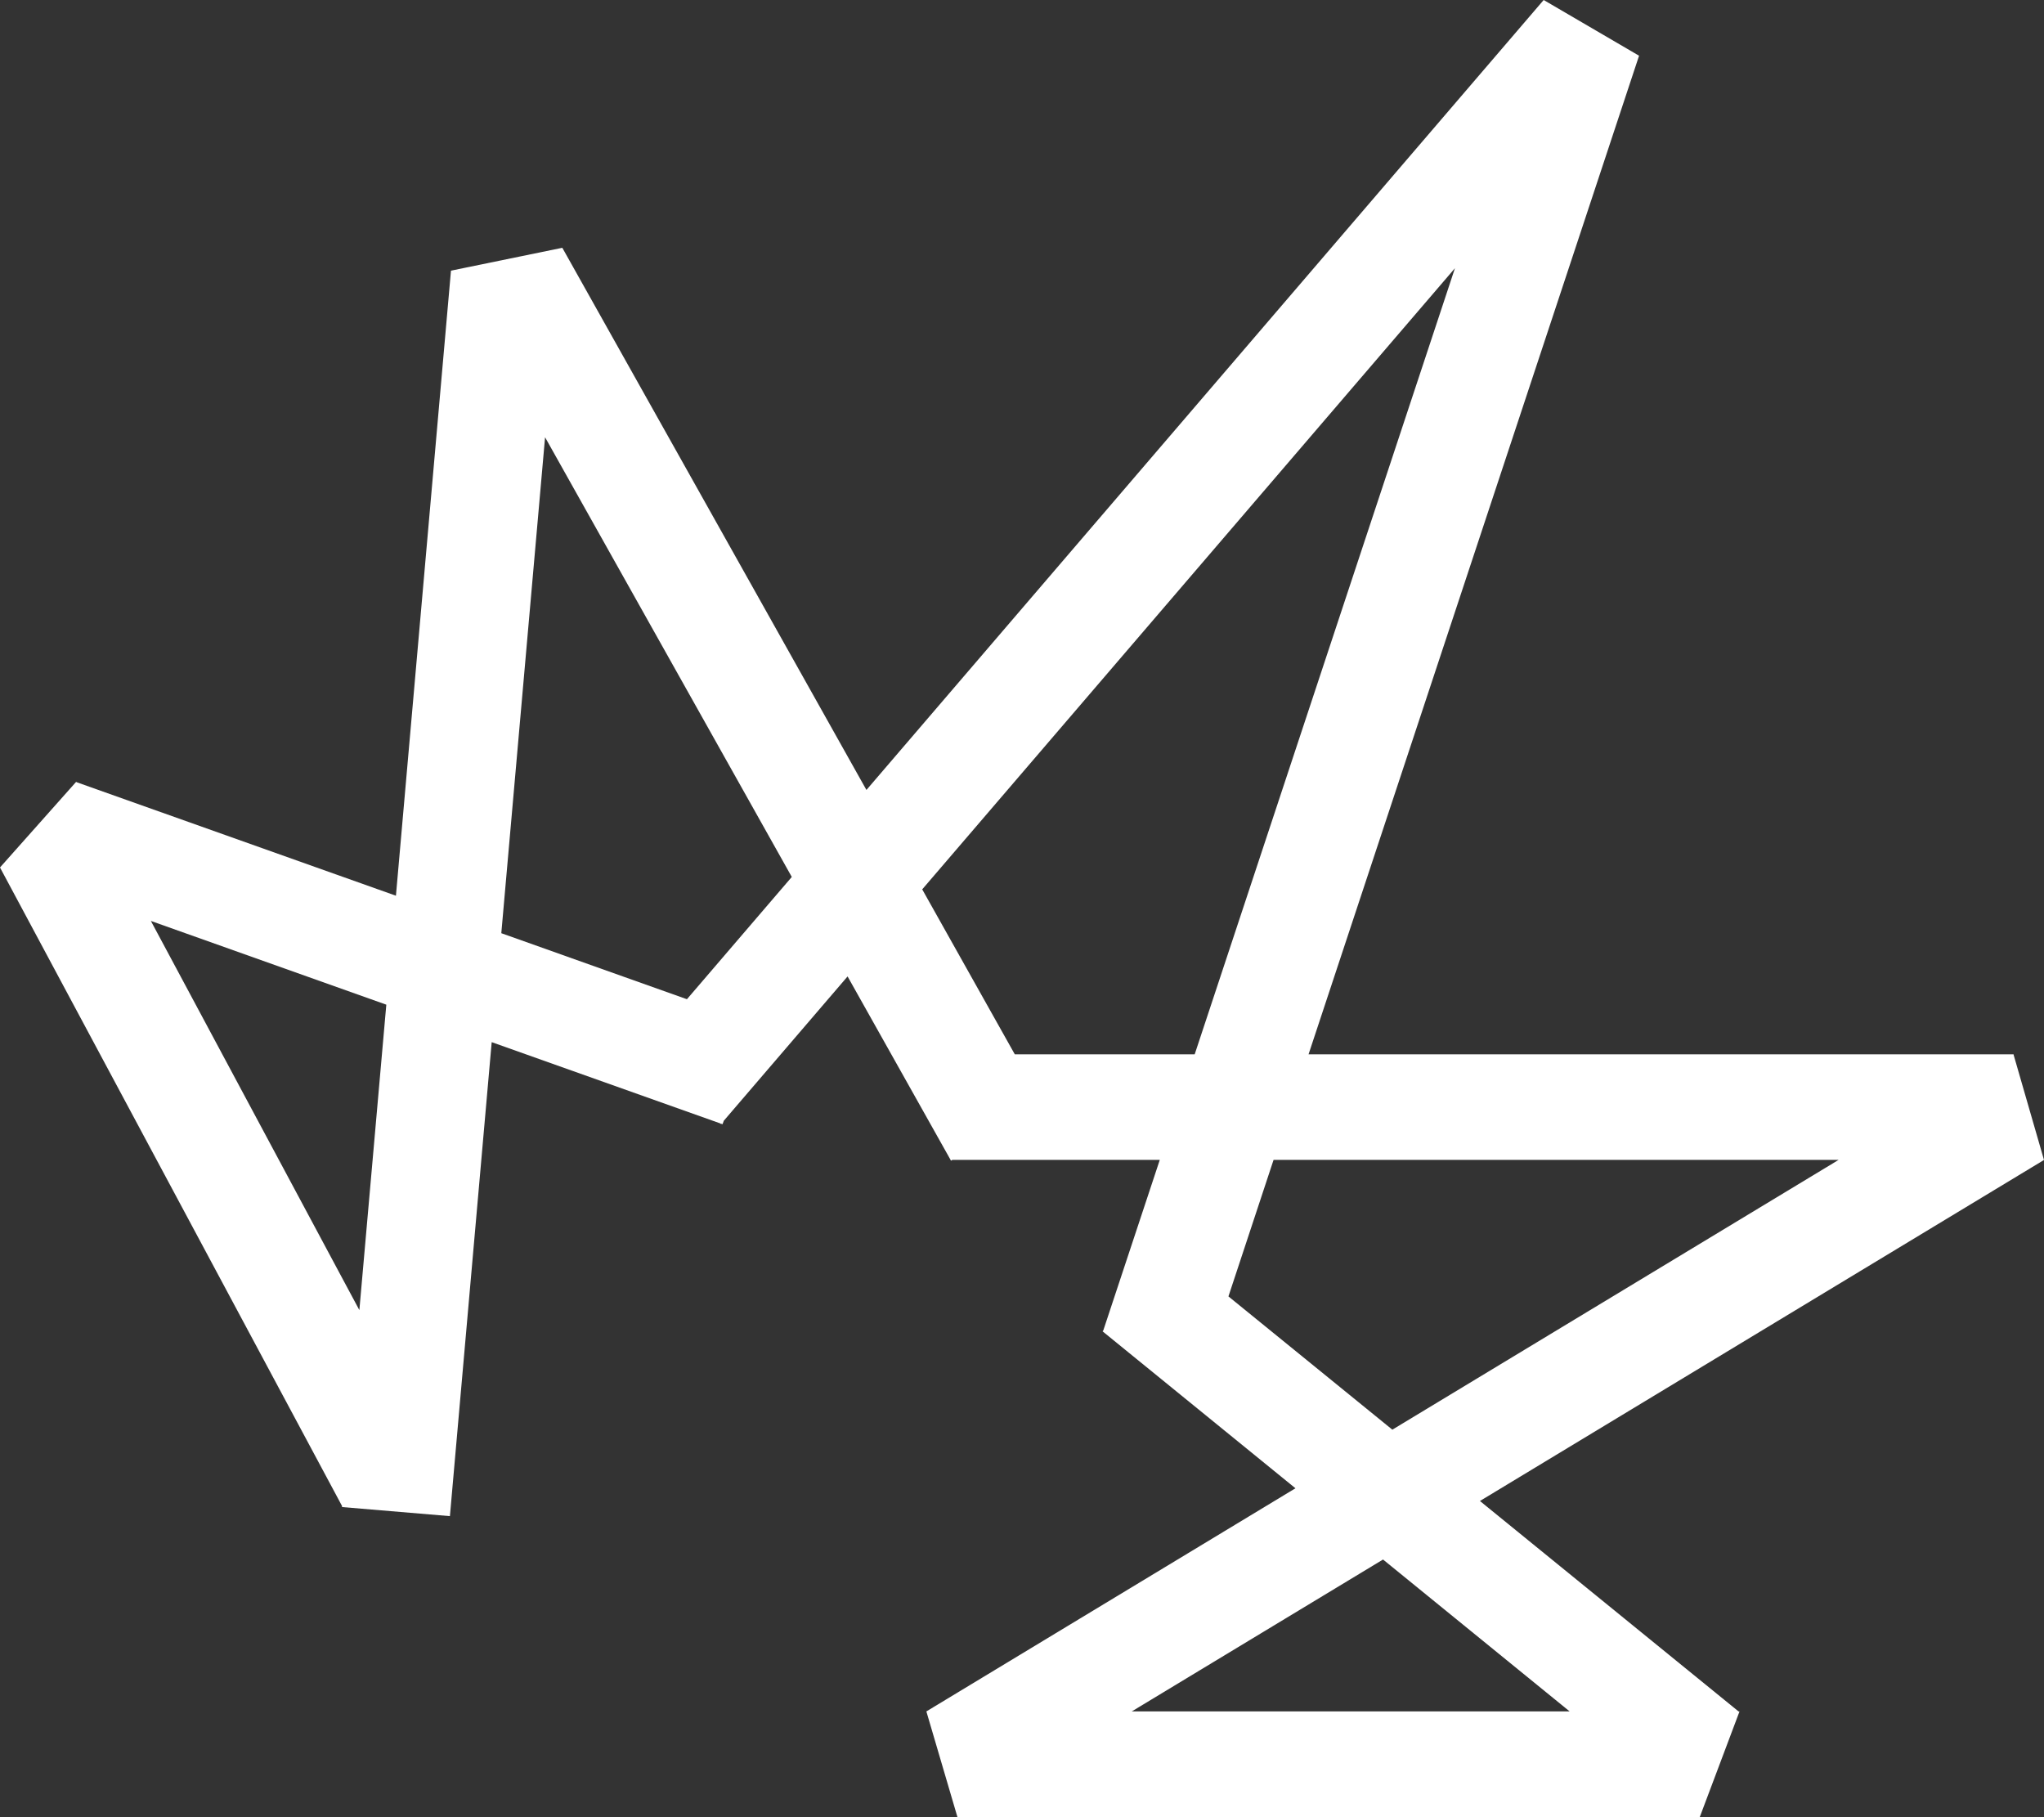 <svg width="27" height="24" fill="none" xmlns="http://www.w3.org/2000/svg"><rect width="100%" height="100%" fill="#333333" stroke="none"/><path fill-rule="evenodd" clip-rule="evenodd" d="M12.237 22.603l4.875-2.947-2.548-2.073.01-.012.746-2.252h-2.74l-.018.01-.006-.01v-.001l-1.36-2.422-1.635 1.906-.017.046-.017-.006-.003.003-.01-.008-3.019-1.073-.552 6.26-1.425-.12v-.014L0 11.457l1.004-1.129.003-.003.003.005 4.22 1.5.727-8.255.008-.002 1.456-.299.007-.001 4.017 7.16L20.391 0l1.26.736-4.366 13.189h9.307l.004-.003L27 15.32l-7.451 4.504 3.417 2.78h.012l-.003.007-.522 1.387-.002.003-.004-.003h-9.8l-.41-1.394zm2.713 0l3.319-2.006 2.465 2.006H14.95zm9.337-7.284l-5.895 3.563-2.165-1.76.596-1.803h7.464zM19.219 3.542l-3.438 10.383h-2.376l-1.223-2.179 7.037-8.204zm-8.76 8.04L7.2 5.775l-.578 6.55 2.452.872 1.385-1.615zm-5.356 1.687l-3.11-1.106 2.754 5.14.356-4.034z" fill="#fff"/></svg>